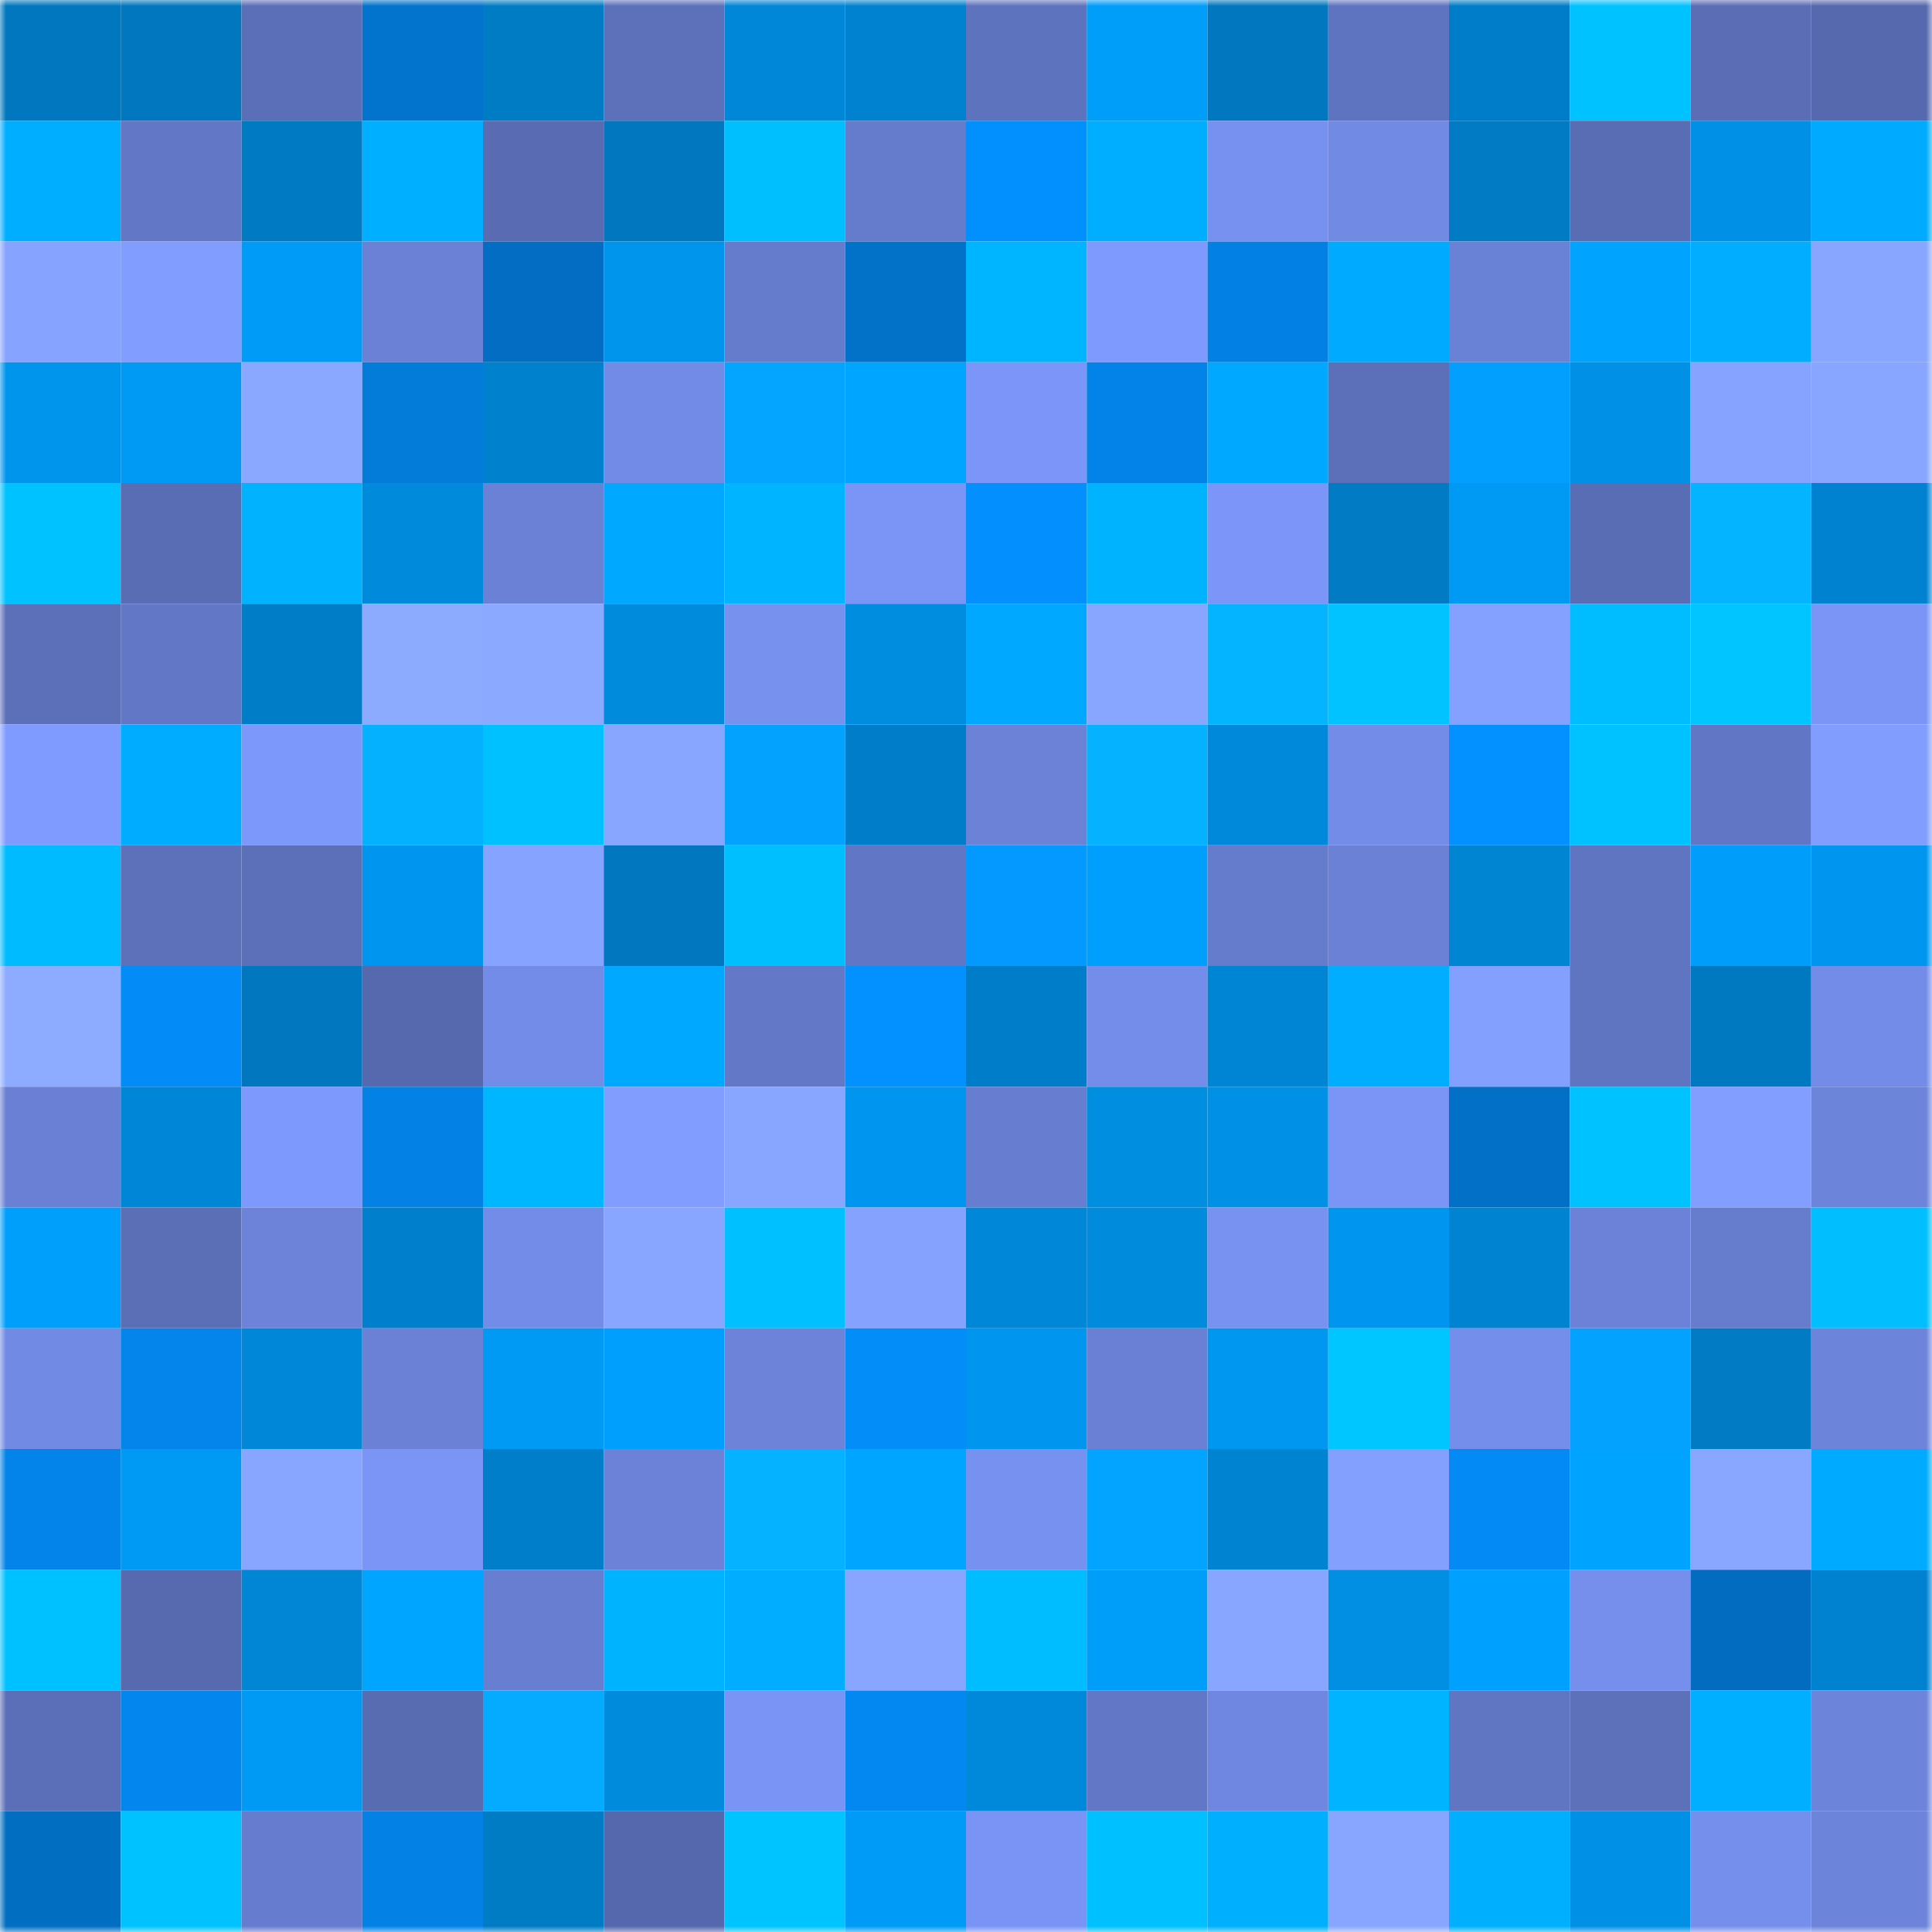 <svg viewBox="0 0 160 160" fill="none" role="img" xmlns="http://www.w3.org/2000/svg" width="240" height="240" name="ens%2Cl2isascam.eth"><mask id="1429394186" mask-type="alpha" maskUnits="userSpaceOnUse" x="0" y="0" width="160" height="160"><rect width="160" height="160" fill="#FFFFFF"></rect></mask><g mask="url(#1429394186)"><rect x="0" y="0" width="10" height="10" fill="#0077be"></rect><rect x="10" y="0" width="10" height="10" fill="#0077be"></rect><rect x="20" y="0" width="10" height="10" fill="#5b6fb8"></rect><rect x="30" y="0" width="10" height="10" fill="#0274cd"></rect><rect x="40" y="0" width="10" height="10" fill="#007cc5"></rect><rect x="50" y="0" width="10" height="10" fill="#5d71bb"></rect><rect x="60" y="0" width="10" height="10" fill="#0087d7"></rect><rect x="70" y="0" width="10" height="10" fill="#0082d0"></rect><rect x="80" y="0" width="10" height="10" fill="#5e73be"></rect><rect x="90" y="0" width="10" height="10" fill="#009df9"></rect><rect x="100" y="0" width="10" height="10" fill="#0077be"></rect><rect x="110" y="0" width="10" height="10" fill="#5f74c0"></rect><rect x="120" y="0" width="10" height="10" fill="#007dc8"></rect><rect x="130" y="0" width="10" height="10" fill="#00c2ff"></rect><rect x="140" y="0" width="10" height="10" fill="#5a6db5"></rect><rect x="150" y="0" width="10" height="10" fill="#5669ae"></rect><rect x="0" y="10" width="10" height="10" fill="#00aeff"></rect><rect x="10" y="10" width="10" height="10" fill="#6278c6"></rect><rect x="20" y="10" width="10" height="10" fill="#007ac3"></rect><rect x="30" y="10" width="10" height="10" fill="#00afff"></rect><rect x="40" y="10" width="10" height="10" fill="#596cb3"></rect><rect x="50" y="10" width="10" height="10" fill="#0077be"></rect><rect x="60" y="10" width="10" height="10" fill="#00bfff"></rect><rect x="70" y="10" width="10" height="10" fill="#657bcb"></rect><rect x="80" y="10" width="10" height="10" fill="#0390ff"></rect><rect x="90" y="10" width="10" height="10" fill="#00aeff"></rect><rect x="100" y="10" width="10" height="10" fill="#7791f1"></rect><rect x="110" y="10" width="10" height="10" fill="#718ae4"></rect><rect x="120" y="10" width="10" height="10" fill="#007bc4"></rect><rect x="130" y="10" width="10" height="10" fill="#596db4"></rect><rect x="140" y="10" width="10" height="10" fill="#0091e7"></rect><rect x="150" y="10" width="10" height="10" fill="#00aaff"></rect><rect x="0" y="20" width="10" height="10" fill="#86a3ff"></rect><rect x="10" y="20" width="10" height="10" fill="#809dff"></rect><rect x="20" y="20" width="10" height="10" fill="#009bf7"></rect><rect x="30" y="20" width="10" height="10" fill="#6a81d6"></rect><rect x="40" y="20" width="10" height="10" fill="#026dc2"></rect><rect x="50" y="20" width="10" height="10" fill="#0095ed"></rect><rect x="60" y="20" width="10" height="10" fill="#657bcc"></rect><rect x="70" y="20" width="10" height="10" fill="#0272c9"></rect><rect x="80" y="20" width="10" height="10" fill="#00b5ff"></rect><rect x="90" y="20" width="10" height="10" fill="#7f9aff"></rect><rect x="100" y="20" width="10" height="10" fill="#0380e3"></rect><rect x="110" y="20" width="10" height="10" fill="#00aaff"></rect><rect x="120" y="20" width="10" height="10" fill="#6a82d6"></rect><rect x="130" y="20" width="10" height="10" fill="#00a4ff"></rect><rect x="140" y="20" width="10" height="10" fill="#00adff"></rect><rect x="150" y="20" width="10" height="10" fill="#88a6ff"></rect><rect x="0" y="30" width="10" height="10" fill="#0095ed"></rect><rect x="10" y="30" width="10" height="10" fill="#009af5"></rect><rect x="20" y="30" width="10" height="10" fill="#8aa8ff"></rect><rect x="30" y="30" width="10" height="10" fill="#037bd9"></rect><rect x="40" y="30" width="10" height="10" fill="#0081cd"></rect><rect x="50" y="30" width="10" height="10" fill="#728be6"></rect><rect x="60" y="30" width="10" height="10" fill="#03a5ff"></rect><rect x="70" y="30" width="10" height="10" fill="#00a5ff"></rect><rect x="80" y="30" width="10" height="10" fill="#7b96f8"></rect><rect x="90" y="30" width="10" height="10" fill="#0383e7"></rect><rect x="100" y="30" width="10" height="10" fill="#00a9ff"></rect><rect x="110" y="30" width="10" height="10" fill="#5c70b9"></rect><rect x="120" y="30" width="10" height="10" fill="#039fff"></rect><rect x="130" y="30" width="10" height="10" fill="#0090e5"></rect><rect x="140" y="30" width="10" height="10" fill="#85a3ff"></rect><rect x="150" y="30" width="10" height="10" fill="#88a6ff"></rect><rect x="0" y="40" width="10" height="10" fill="#00c2ff"></rect><rect x="10" y="40" width="10" height="10" fill="#596db4"></rect><rect x="20" y="40" width="10" height="10" fill="#00b2ff"></rect><rect x="30" y="40" width="10" height="10" fill="#008adc"></rect><rect x="40" y="40" width="10" height="10" fill="#6a81d6"></rect><rect x="50" y="40" width="10" height="10" fill="#00a9ff"></rect><rect x="60" y="40" width="10" height="10" fill="#00b4ff"></rect><rect x="70" y="40" width="10" height="10" fill="#7a95f6"></rect><rect x="80" y="40" width="10" height="10" fill="#038ffd"></rect><rect x="90" y="40" width="10" height="10" fill="#00b3ff"></rect><rect x="100" y="40" width="10" height="10" fill="#7b96f8"></rect><rect x="110" y="40" width="10" height="10" fill="#007bc4"></rect><rect x="120" y="40" width="10" height="10" fill="#009af4"></rect><rect x="130" y="40" width="10" height="10" fill="#596db4"></rect><rect x="140" y="40" width="10" height="10" fill="#04b4ff"></rect><rect x="150" y="40" width="10" height="10" fill="#0082d0"></rect><rect x="0" y="50" width="10" height="10" fill="#5c70b9"></rect><rect x="10" y="50" width="10" height="10" fill="#6278c6"></rect><rect x="20" y="50" width="10" height="10" fill="#007dc7"></rect><rect x="30" y="50" width="10" height="10" fill="#8cabff"></rect><rect x="40" y="50" width="10" height="10" fill="#8baaff"></rect><rect x="50" y="50" width="10" height="10" fill="#008bdd"></rect><rect x="60" y="50" width="10" height="10" fill="#7791ef"></rect><rect x="70" y="50" width="10" height="10" fill="#008cdf"></rect><rect x="80" y="50" width="10" height="10" fill="#00a9ff"></rect><rect x="90" y="50" width="10" height="10" fill="#88a5ff"></rect><rect x="100" y="50" width="10" height="10" fill="#04b4ff"></rect><rect x="110" y="50" width="10" height="10" fill="#00c3ff"></rect><rect x="120" y="50" width="10" height="10" fill="#84a1ff"></rect><rect x="130" y="50" width="10" height="10" fill="#00bdff"></rect><rect x="140" y="50" width="10" height="10" fill="#00c5ff"></rect><rect x="150" y="50" width="10" height="10" fill="#7a95f6"></rect><rect x="0" y="60" width="10" height="10" fill="#809bff"></rect><rect x="10" y="60" width="10" height="10" fill="#00acff"></rect><rect x="20" y="60" width="10" height="10" fill="#7d98fb"></rect><rect x="30" y="60" width="10" height="10" fill="#04b1ff"></rect><rect x="40" y="60" width="10" height="10" fill="#00c1ff"></rect><rect x="50" y="60" width="10" height="10" fill="#88a5ff"></rect><rect x="60" y="60" width="10" height="10" fill="#03a2ff"></rect><rect x="70" y="60" width="10" height="10" fill="#007dc8"></rect><rect x="80" y="60" width="10" height="10" fill="#6b82d7"></rect><rect x="90" y="60" width="10" height="10" fill="#04b2ff"></rect><rect x="100" y="60" width="10" height="10" fill="#0089db"></rect><rect x="110" y="60" width="10" height="10" fill="#738ce8"></rect><rect x="120" y="60" width="10" height="10" fill="#0391ff"></rect><rect x="130" y="60" width="10" height="10" fill="#00c2ff"></rect><rect x="140" y="60" width="10" height="10" fill="#6176c4"></rect><rect x="150" y="60" width="10" height="10" fill="#819eff"></rect><rect x="0" y="70" width="10" height="10" fill="#00bbff"></rect><rect x="10" y="70" width="10" height="10" fill="#5d71bb"></rect><rect x="20" y="70" width="10" height="10" fill="#5c70b9"></rect><rect x="30" y="70" width="10" height="10" fill="#0096ef"></rect><rect x="40" y="70" width="10" height="10" fill="#86a4ff"></rect><rect x="50" y="70" width="10" height="10" fill="#0077be"></rect><rect x="60" y="70" width="10" height="10" fill="#00bfff"></rect><rect x="70" y="70" width="10" height="10" fill="#6176c4"></rect><rect x="80" y="70" width="10" height="10" fill="#0399ff"></rect><rect x="90" y="70" width="10" height="10" fill="#009ffd"></rect><rect x="100" y="70" width="10" height="10" fill="#657bcb"></rect><rect x="110" y="70" width="10" height="10" fill="#6a81d6"></rect><rect x="120" y="70" width="10" height="10" fill="#0085d3"></rect><rect x="130" y="70" width="10" height="10" fill="#6075c2"></rect><rect x="140" y="70" width="10" height="10" fill="#009dfa"></rect><rect x="150" y="70" width="10" height="10" fill="#0096ef"></rect><rect x="0" y="80" width="10" height="10" fill="#8dacff"></rect><rect x="10" y="80" width="10" height="10" fill="#038cf7"></rect><rect x="20" y="80" width="10" height="10" fill="#0077be"></rect><rect x="30" y="80" width="10" height="10" fill="#5669ae"></rect><rect x="40" y="80" width="10" height="10" fill="#738ce7"></rect><rect x="50" y="80" width="10" height="10" fill="#00a9ff"></rect><rect x="60" y="80" width="10" height="10" fill="#6378c7"></rect><rect x="70" y="80" width="10" height="10" fill="#0391ff"></rect><rect x="80" y="80" width="10" height="10" fill="#007dc8"></rect><rect x="90" y="80" width="10" height="10" fill="#748dea"></rect><rect x="100" y="80" width="10" height="10" fill="#0085d4"></rect><rect x="110" y="80" width="10" height="10" fill="#00adff"></rect><rect x="120" y="80" width="10" height="10" fill="#83a0ff"></rect><rect x="130" y="80" width="10" height="10" fill="#6075c2"></rect><rect x="140" y="80" width="10" height="10" fill="#0079c0"></rect><rect x="150" y="80" width="10" height="10" fill="#738ce8"></rect><rect x="0" y="90" width="10" height="10" fill="#6980d4"></rect><rect x="10" y="90" width="10" height="10" fill="#0086d6"></rect><rect x="20" y="90" width="10" height="10" fill="#7e99fd"></rect><rect x="30" y="90" width="10" height="10" fill="#0381e5"></rect><rect x="40" y="90" width="10" height="10" fill="#00b7ff"></rect><rect x="50" y="90" width="10" height="10" fill="#809dff"></rect><rect x="60" y="90" width="10" height="10" fill="#88a6ff"></rect><rect x="70" y="90" width="10" height="10" fill="#0096ef"></rect><rect x="80" y="90" width="10" height="10" fill="#677ed0"></rect><rect x="90" y="90" width="10" height="10" fill="#008ee1"></rect><rect x="100" y="90" width="10" height="10" fill="#0091e7"></rect><rect x="110" y="90" width="10" height="10" fill="#7a95f6"></rect><rect x="120" y="90" width="10" height="10" fill="#0270c7"></rect><rect x="130" y="90" width="10" height="10" fill="#00c2ff"></rect><rect x="140" y="90" width="10" height="10" fill="#829eff"></rect><rect x="150" y="90" width="10" height="10" fill="#6c84da"></rect><rect x="0" y="100" width="10" height="10" fill="#009ffc"></rect><rect x="10" y="100" width="10" height="10" fill="#5b6fb7"></rect><rect x="20" y="100" width="10" height="10" fill="#6c83d9"></rect><rect x="30" y="100" width="10" height="10" fill="#0080cc"></rect><rect x="40" y="100" width="10" height="10" fill="#738ce8"></rect><rect x="50" y="100" width="10" height="10" fill="#88a5ff"></rect><rect x="60" y="100" width="10" height="10" fill="#00c0ff"></rect><rect x="70" y="100" width="10" height="10" fill="#85a2ff"></rect><rect x="80" y="100" width="10" height="10" fill="#0087d7"></rect><rect x="90" y="100" width="10" height="10" fill="#008bdd"></rect><rect x="100" y="100" width="10" height="10" fill="#7792f1"></rect><rect x="110" y="100" width="10" height="10" fill="#0096ef"></rect><rect x="120" y="100" width="10" height="10" fill="#0084d2"></rect><rect x="130" y="100" width="10" height="10" fill="#6b82d8"></rect><rect x="140" y="100" width="10" height="10" fill="#667ccd"></rect><rect x="150" y="100" width="10" height="10" fill="#00beff"></rect><rect x="0" y="110" width="10" height="10" fill="#718ae4"></rect><rect x="10" y="110" width="10" height="10" fill="#0385eb"></rect><rect x="20" y="110" width="10" height="10" fill="#0087d8"></rect><rect x="30" y="110" width="10" height="10" fill="#6a81d6"></rect><rect x="40" y="110" width="10" height="10" fill="#009af5"></rect><rect x="50" y="110" width="10" height="10" fill="#009ffd"></rect><rect x="60" y="110" width="10" height="10" fill="#6c83d9"></rect><rect x="70" y="110" width="10" height="10" fill="#038df9"></rect><rect x="80" y="110" width="10" height="10" fill="#0095ee"></rect><rect x="90" y="110" width="10" height="10" fill="#6980d4"></rect><rect x="100" y="110" width="10" height="10" fill="#0097f0"></rect><rect x="110" y="110" width="10" height="10" fill="#00c6ff"></rect><rect x="120" y="110" width="10" height="10" fill="#748eeb"></rect><rect x="130" y="110" width="10" height="10" fill="#03a2ff"></rect><rect x="140" y="110" width="10" height="10" fill="#007bc4"></rect><rect x="150" y="110" width="10" height="10" fill="#6c84da"></rect><rect x="0" y="120" width="10" height="10" fill="#0384ea"></rect><rect x="10" y="120" width="10" height="10" fill="#009af5"></rect><rect x="20" y="120" width="10" height="10" fill="#88a6ff"></rect><rect x="30" y="120" width="10" height="10" fill="#7a95f6"></rect><rect x="40" y="120" width="10" height="10" fill="#007ec9"></rect><rect x="50" y="120" width="10" height="10" fill="#6b82d8"></rect><rect x="60" y="120" width="10" height="10" fill="#04b2ff"></rect><rect x="70" y="120" width="10" height="10" fill="#00a5ff"></rect><rect x="80" y="120" width="10" height="10" fill="#7791f1"></rect><rect x="90" y="120" width="10" height="10" fill="#03a4ff"></rect><rect x="100" y="120" width="10" height="10" fill="#0084d2"></rect><rect x="110" y="120" width="10" height="10" fill="#83a0ff"></rect><rect x="120" y="120" width="10" height="10" fill="#038af5"></rect><rect x="130" y="120" width="10" height="10" fill="#00a4ff"></rect><rect x="140" y="120" width="10" height="10" fill="#89a7ff"></rect><rect x="150" y="120" width="10" height="10" fill="#00aaff"></rect><rect x="0" y="130" width="10" height="10" fill="#00c1ff"></rect><rect x="10" y="130" width="10" height="10" fill="#576ab0"></rect><rect x="20" y="130" width="10" height="10" fill="#0086d5"></rect><rect x="30" y="130" width="10" height="10" fill="#00a5ff"></rect><rect x="40" y="130" width="10" height="10" fill="#677ed1"></rect><rect x="50" y="130" width="10" height="10" fill="#00b3ff"></rect><rect x="60" y="130" width="10" height="10" fill="#00adff"></rect><rect x="70" y="130" width="10" height="10" fill="#88a6ff"></rect><rect x="80" y="130" width="10" height="10" fill="#00bdff"></rect><rect x="90" y="130" width="10" height="10" fill="#009df9"></rect><rect x="100" y="130" width="10" height="10" fill="#88a6ff"></rect><rect x="110" y="130" width="10" height="10" fill="#008fe3"></rect><rect x="120" y="130" width="10" height="10" fill="#00a0ff"></rect><rect x="130" y="130" width="10" height="10" fill="#768fed"></rect><rect x="140" y="130" width="10" height="10" fill="#026cc0"></rect><rect x="150" y="130" width="10" height="10" fill="#0082d0"></rect><rect x="0" y="140" width="10" height="10" fill="#5b6fb8"></rect><rect x="10" y="140" width="10" height="10" fill="#0387ef"></rect><rect x="20" y="140" width="10" height="10" fill="#0099f3"></rect><rect x="30" y="140" width="10" height="10" fill="#586cb2"></rect><rect x="40" y="140" width="10" height="10" fill="#04abff"></rect><rect x="50" y="140" width="10" height="10" fill="#008bdd"></rect><rect x="60" y="140" width="10" height="10" fill="#7994f4"></rect><rect x="70" y="140" width="10" height="10" fill="#0388f1"></rect><rect x="80" y="140" width="10" height="10" fill="#0089da"></rect><rect x="90" y="140" width="10" height="10" fill="#6278c6"></rect><rect x="100" y="140" width="10" height="10" fill="#6f87e0"></rect><rect x="110" y="140" width="10" height="10" fill="#00b4ff"></rect><rect x="120" y="140" width="10" height="10" fill="#6076c3"></rect><rect x="130" y="140" width="10" height="10" fill="#5d71bb"></rect><rect x="140" y="140" width="10" height="10" fill="#00afff"></rect><rect x="150" y="140" width="10" height="10" fill="#6c84da"></rect><rect x="0" y="150" width="10" height="10" fill="#026ec2"></rect><rect x="10" y="150" width="10" height="10" fill="#00c2ff"></rect><rect x="20" y="150" width="10" height="10" fill="#667cce"></rect><rect x="30" y="150" width="10" height="10" fill="#0381e5"></rect><rect x="40" y="150" width="10" height="10" fill="#007cc5"></rect><rect x="50" y="150" width="10" height="10" fill="#5668ad"></rect><rect x="60" y="150" width="10" height="10" fill="#00c4ff"></rect><rect x="70" y="150" width="10" height="10" fill="#009bf7"></rect><rect x="80" y="150" width="10" height="10" fill="#7994f5"></rect><rect x="90" y="150" width="10" height="10" fill="#00c0ff"></rect><rect x="100" y="150" width="10" height="10" fill="#00b0ff"></rect><rect x="110" y="150" width="10" height="10" fill="#88a6ff"></rect><rect x="120" y="150" width="10" height="10" fill="#00b0ff"></rect><rect x="130" y="150" width="10" height="10" fill="#0090e5"></rect><rect x="140" y="150" width="10" height="10" fill="#758fec"></rect><rect x="150" y="150" width="10" height="10" fill="#6c84da"></rect></g></svg>